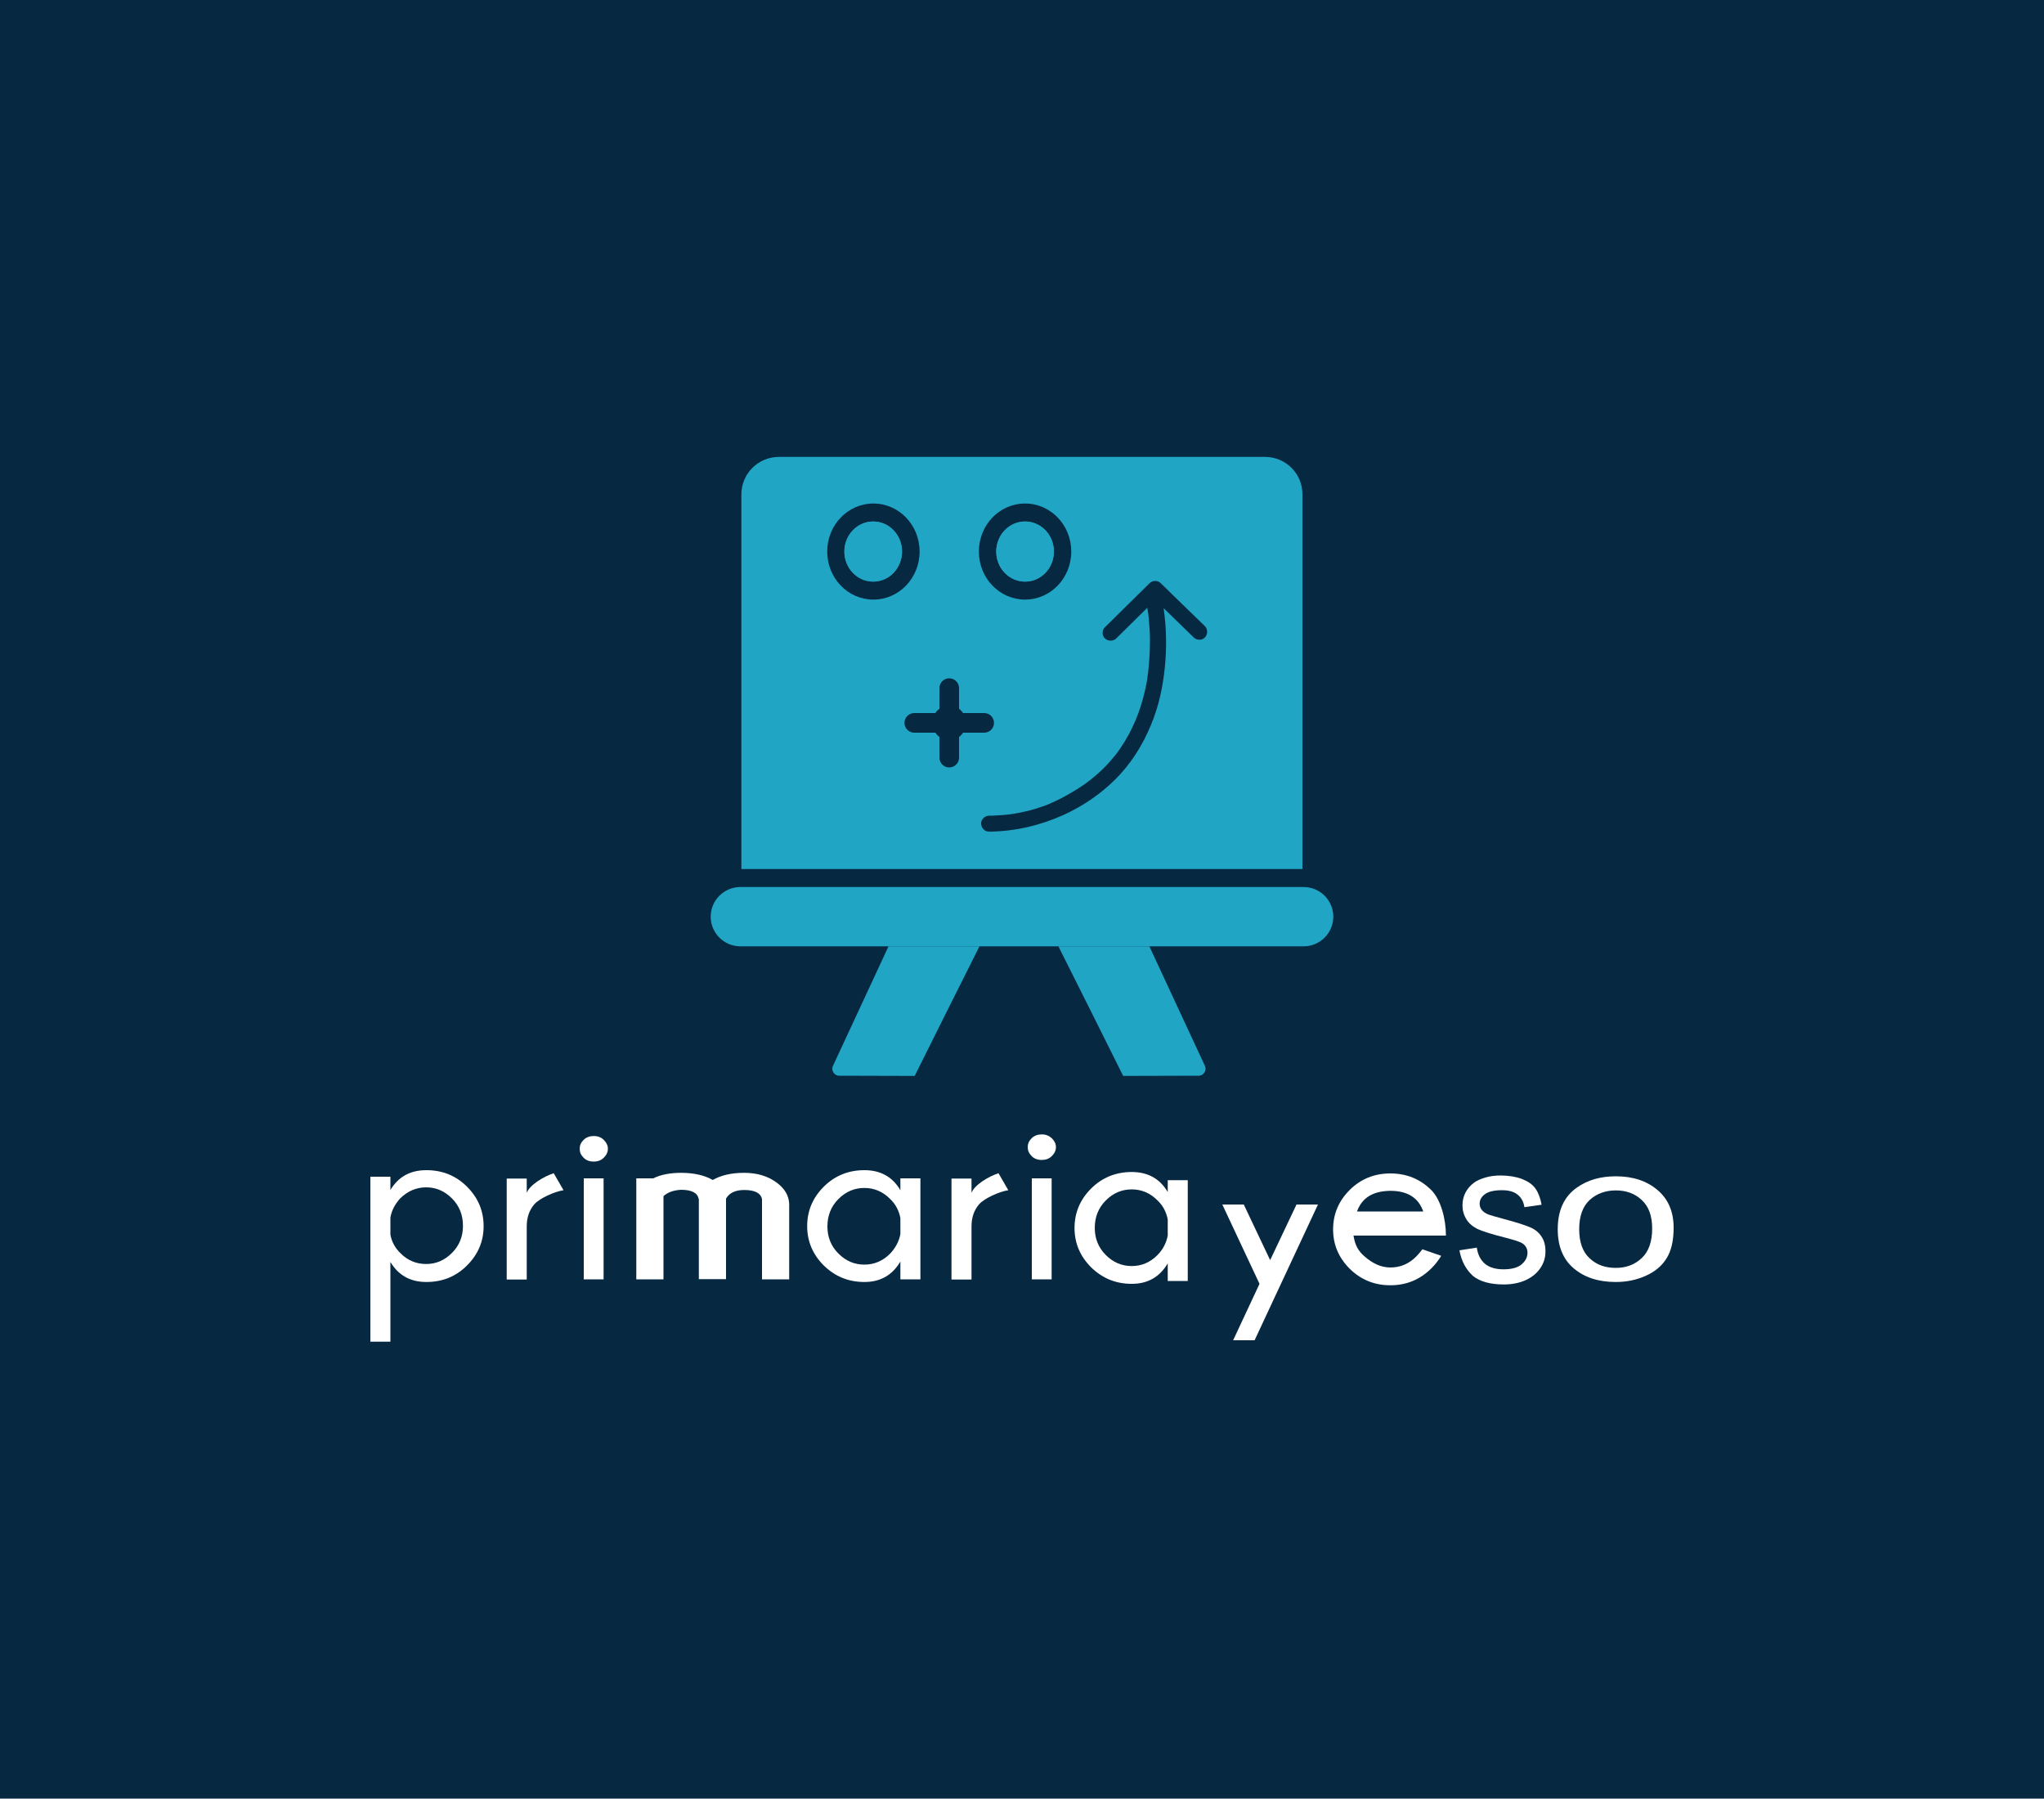 <?xml version="1.0" encoding="utf-8"?>
<!-- Generator: Adobe Illustrator 24.0.1, SVG Export Plug-In . SVG Version: 6.00 Build 0)  -->
<svg version="1.1" xmlns="http://www.w3.org/2000/svg" xmlns:xlink="http://www.w3.org/1999/xlink" x="0px" y="0px"
	 viewBox="0 0 1000 879.8" style="enable-background:new 0 0 1000 879.8;" xml:space="preserve">
<style type="text/css">
	.st0{fill:#072841;}
	.st1{fill:#20A5C5;}
	.st2{fill:#FFFFFF;}
</style>
<g id="Layer_2_copy">
</g>
<g id="Layer_3">
	<rect class="st0" width="1000" height="879.8"/>
</g>
<g id="Layer_2">
	<g>
		<g>
			<path class="st1" d="M637.8,462.9H362.2c-8,0-14.5-6.5-14.5-14.5v0c0-8,6.5-14.5,14.5-14.5h275.6c8,0,14.5,6.5,14.5,14.5v0
				C652.3,456.4,645.8,462.9,637.8,462.9z"/>
			<path class="st1" d="M479.2,462.9h-44.5c-9.1,19.5-18.1,39-27.2,58.5c-1,2.2,0.6,4.8,3.1,4.8l36.9,0.1
				C458,505.2,468.6,484,479.2,462.9z"/>
			<path class="st1" d="M517.8,462.9h44.5c9.1,19.5,18.1,39,27.2,58.5c1,2.2-0.6,4.8-3.1,4.8l-36.9,0.1
				C539,505.2,528.4,484,517.8,462.9z"/>
			<ellipse class="st1" cx="427.2" cy="269.8" rx="14.1" ry="14.7"/>
			<ellipse class="st1" cx="501.5" cy="269.8" rx="14.1" ry="14.7"/>
			<g>
				<ellipse class="st1" cx="427.2" cy="269.8" rx="14.1" ry="14.7"/>
				<path class="st1" d="M618.9,223.5H381.1c-10.2,0-18.4,8.2-18.4,18.4v183.2h274.5V241.9C637.3,231.7,629,223.5,618.9,223.5z
					 M501.5,246.3c12.5,0,22.6,10.5,22.6,23.5c0,13-10.1,23.5-22.6,23.5s-22.6-10.5-22.6-23.5C478.9,256.8,489,246.3,501.5,246.3z
					 M404.7,269.8c0-13,10.1-23.5,22.6-23.5c12.5,0,22.6,10.5,22.6,23.5c0,13-10.1,23.5-22.6,23.5
					C414.8,293.3,404.7,282.8,404.7,269.8z M469.2,360.5v10.1c0,2.7-2.2,4.8-4.8,4.8h0c-2.7,0-4.8-2.2-4.8-4.8v-10.1
					c-0.8-0.6-1.4-1.3-2-2.1h-10.3c-2.7,0-4.8-2.2-4.8-4.8v0c0-2.7,2.2-4.8,4.8-4.8h10.3c0.5-0.8,1.2-1.5,2-2.1v-10.1
					c0-2.7,2.2-4.8,4.8-4.8h0c2.7,0,4.8,2.2,4.8,4.8v10.1c0.8,0.6,1.4,1.3,2,2.1h10.3c2.7,0,4.8,2.2,4.8,4.8v0
					c0,2.7-2.2,4.8-4.8,4.8h-10.3C470.6,359.2,470,359.9,469.2,360.5z M589.5,311.8c-1.4,1.6-4.1,1.4-5.5,0
					c-4.9-4.8-9.8-9.5-14.7-14.3c0,0.3,0.1,0.6,0.1,0.9c1.3,9.3,1.4,18.6,0.5,27.9c-1,9.7-3,19.3-6.8,28.3
					c-4.1,10-10,19.3-17.7,26.9c-7.2,7.1-15.8,12.9-25,17.1c-11.5,5.2-23.9,8.1-36.5,8.2c-2.2,0-3.8-1.8-3.9-3.9
					c-0.1-2.1,1.9-3.9,3.9-3.9c1,0,2.1,0,3.1-0.1c1.2-0.1,2.3-0.1,3.5-0.2c0.7-0.1,1.3-0.1,2-0.2c0.3,0,0.6-0.1,1-0.1
					c0.1,0,0.2,0,0.2,0c3-0.4,6-1,9-1.7c3.3-0.8,6.6-1.9,9.8-3.1c0.5-0.2,1-0.4,1.4-0.6c0.2-0.1,0.4-0.2,0.6-0.3
					c0.7-0.3,1.4-0.6,2.2-1c1.5-0.7,2.9-1.4,4.3-2.2c2.5-1.4,5-2.8,7.4-4.4c1.1-0.7,2.2-1.5,3.2-2.2c0.5-0.3,1-0.9,1.5-1.1
					c0,0,0.1,0,0.1-0.1c0.2-0.2,0.4-0.3,0.6-0.5c2.5-2,4.9-4.1,7.1-6.4c1.6-1.6,3-3.3,4.5-5.1c0.1-0.2,0.3-0.3,0.4-0.5c0,0,0,0,0,0
					c0.2-0.3,0.5-0.6,0.7-0.9c0.4-0.6,0.9-1.2,1.3-1.8c0.8-1.2,1.6-2.4,2.4-3.7c1.5-2.5,2.9-5,4.1-7.7c0.3-0.7,0.6-1.3,0.9-2
					c0.1-0.2,0.4-1.2,0.1-0.2c0.1-0.3,0.3-0.6,0.4-0.9c0.5-1.2,0.9-2.4,1.4-3.6c1.6-4.6,2.9-9.3,3.8-14.1c0.2-1.1,0.4-2.1,0.5-3.2
					c0.1-0.5,0.1-1,0.2-1.5c0-0.2,0.1-0.5,0.1-0.7c0.2-1.8,0.4-3.6,0.5-5.4c0.3-3.5,0.4-7,0.4-10.5c0-3.1-0.2-6.3-0.5-9.4
					c-0.1-0.7-0.1-1.4-0.2-2.1c0-0.3-0.1-0.6-0.1-0.9c0-0.1,0-0.1,0-0.2c-0.2-1-0.3-2.1-0.5-3.1c-5.1,5-10.1,10-15.2,15
					c-1.6,1.5-4,1.4-5.5,0c-1.6-1.4-1.5-4.1,0-5.5c7.3-7.2,14.5-14.3,21.8-21.5c1.5-1.5,4-1.5,5.5,0c7.2,7,14.3,14,21.5,20.9
					C591,307.8,590.9,310.3,589.5,311.8z"/>
				<ellipse class="st1" cx="501.5" cy="269.8" rx="14.1" ry="14.7"/>
			</g>
		</g>
		<g>
			<path class="st2" d="M181.2,575.6h9.8v6.5c3.9-6.5,9.7-9.7,17.6-9.7c7.9,0,14.5,2.7,19.9,8.1c5.4,5.4,8.1,11.8,8.1,19.3
				c0,7.4-2.7,13.8-8.1,19.2c-5.4,5.4-12,8.1-19.9,8.1c-7.9,0-13.7-3.3-17.6-9.8v39h-9.8V575.6z M191,595.6v8.3
				c0.6,3.5,2.3,6.6,5,9.2c3.5,3.5,7.7,5.2,12.5,5.2c4.8,0,9-1.8,12.6-5.4c3.6-3.6,5.4-8,5.4-13.3c0-5.3-1.8-9.8-5.4-13.4
				c-3.6-3.6-7.8-5.4-12.6-5.4c-4.8,0-9.1,1.8-12.8,5.5C193.2,589.1,191.6,592.1,191,595.6z"/>
			<path class="st2" d="M275.7,582.2c-4.5,0.7-11.8,4-14.3,6.9c-2.5,2.9-3.7,6.5-3.7,10.8v26h-9.8v-49.4h9.8v7
				c1.4-3.9,8.5-8.1,13.2-9.6L275.7,582.2z"/>
			<path class="st2" d="M295.4,557.6c1.3,1.3,2,2.7,2,4.3c0,1.7-0.7,3.1-2,4.4c-1.3,1.3-3,1.9-4.9,1.9c-2.1,0-3.7-0.6-5-1.9
				c-1.3-1.3-1.9-2.7-1.9-4.4c0-1.6,0.6-3,1.9-4.3c1.3-1.3,3-1.9,5-1.9C292.5,555.7,294.1,556.3,295.4,557.6z M295.3,576.4v49.4
				h-9.7v-49.4H295.3z"/>
			<path class="st2" d="M324.6,585.1v40.7h-13.3v-49.4h8.3c3.6-1.8,8.2-2.7,13.6-2.7c6.3,0,11.5,1.2,15.5,3.5
				c4-2.3,9.1-3.5,15.4-3.5c6.3,0,11.6,1.6,15.9,4.8c3.9,2.9,5.9,6.3,6.1,10.3v37h-13.3v-39.2c-0.6-3-3.5-4.5-8.7-4.5
				c-4.3,0-7.3,1.4-8.9,4.2v39.4h-13.3v-39.2h-0.1c-0.5-3-3.4-4.5-8.6-4.5C329.5,582.2,326.7,583.2,324.6,585.1z"/>
			<path class="st2" d="M450.3,625.8h-9.8v-8.7c-3.9,6.6-9.7,10-17.6,10c-7.8,0-14.4-2.7-19.9-8.1c-5.4-5.4-8.1-11.8-8.1-19.2
				c0-7.5,2.7-13.9,8.1-19.3c5.4-5.4,12.1-8.1,19.9-8.1c7.9,0,13.8,3.3,17.6,9.8v-5.8h9.8V625.8z M440.5,603.7v-7.9
				c-0.7-3.6-2.3-6.7-4.9-9.2c-3.6-3.7-7.9-5.5-12.7-5.5c-4.9,0-9.1,1.8-12.7,5.4c-3.6,3.6-5.4,8.1-5.4,13.4c0,5.3,1.8,9.7,5.4,13.3
				c3.6,3.6,7.8,5.4,12.7,5.4c4.8,0,9.1-1.8,12.7-5.5C438.2,610.3,439.8,607.2,440.5,603.7z"/>
			<path class="st2" d="M493.3,582.2c-4.5,0.7-11.8,4-14.3,6.9c-2.5,2.9-3.7,6.5-3.7,10.8v26h-9.8v-49.4h9.8v7
				c1.4-3.9,8.5-8.1,13.2-9.6L493.3,582.2z"/>
			<path class="st2" d="M514.6,556.8c1.3,1.3,2,2.7,2,4.3c0,1.7-0.7,3.1-2,4.4c-1.3,1.3-3,1.9-4.9,1.9c-2.1,0-3.7-0.6-5-1.9
				c-1.3-1.3-1.9-2.7-1.9-4.4c0-1.6,0.6-3,1.9-4.3c1.3-1.3,3-1.9,5-1.9C511.7,554.9,513.3,555.6,514.6,556.8z M514.5,576.4v49.4
				h-9.7v-49.4H514.5z"/>
			<path class="st2" d="M581.1,626.6h-9.8V618c-3.9,6.6-9.7,10-17.6,10c-7.8,0-14.4-2.7-19.9-8.1c-5.4-5.4-8.1-11.8-8.1-19.2
				c0-7.5,2.7-13.9,8.1-19.3c5.4-5.4,12.1-8.1,19.9-8.1c7.9,0,13.8,3.3,17.6,9.8v-5.8h9.8V626.6z M571.3,604.4v-7.9
				c-0.7-3.6-2.3-6.7-4.9-9.2c-3.6-3.7-7.9-5.5-12.7-5.5c-4.9,0-9.1,1.8-12.7,5.4c-3.6,3.6-5.4,8.1-5.4,13.4c0,5.3,1.8,9.7,5.4,13.3
				c3.6,3.6,7.8,5.4,12.7,5.4c4.8,0,9.1-1.8,12.7-5.5C569,611.1,570.6,608,571.3,604.4z"/>
			<path class="st2" d="M613.8,655.6h-10.5l12.9-27.6L598,589.2h10.5l12.9,27.2l12.9-27.2h10.5L613.8,655.6z"/>
			<path class="st2" d="M662.2,604.3v0.2c0.7,4.3,2.1,7.3,5.4,10.1c3.8,3.3,7.8,5.4,12.7,5.4c4.8,0,9.1-1.8,12.7-5.5
				c0.5-0.5,1.5-1.6,2.9-3.4l9.2,3.2c-1.4,2.3-3,4.3-4.8,6.1c-5.5,5.5-12.2,8.3-20.1,8.3c-7.8,0-14.4-2.7-19.9-8.1
				c-5.4-5.4-8.1-11.8-8.1-19.2c0-7.5,2.7-13.9,8.1-19.3c5.4-5.4,12.1-8.1,19.9-8.1c7.9,0,14.6,2.7,20.1,8.2
				c4.7,4.8,7.1,14.2,7.1,22.2H662.2z M663.9,592.6h32.4c-2.3-6.7-7.7-10.1-16.1-10.1C671.7,582.6,666.3,585.9,663.9,592.6z"/>
			<path class="st2" d="M714,611.6l8.5-1.3c0.5,3.4,1.8,6,4,7.9c2.2,1.8,5.2,2.7,9.1,2.7c3.9,0,6.9-0.8,8.8-2.4
				c1.9-1.6,2.9-3.5,2.9-5.7c0-1.9-0.8-3.5-2.5-4.6c-1.2-0.8-4.1-1.7-8.8-2.9c-6.3-1.6-10.6-3-13.1-4.1c-2.4-1.2-4.3-2.8-5.5-4.8
				c-1.3-2.1-1.9-4.3-1.9-6.8c0-2.3,0.5-4.4,1.5-6.3s2.4-3.5,4.2-4.8c1.3-1,3.2-1.8,5.5-2.5c2.3-0.7,4.8-1,7.4-1
				c4,0,7.5,0.6,10.5,1.7c3,1.2,5.2,2.7,6.6,4.7c1.4,2,2.4,4.6,3,7.9l-8.4,1.2c-0.4-2.6-1.5-4.7-3.3-6.1c-1.8-1.5-4.4-2.2-7.7-2.2
				c-3.9,0-6.7,0.7-8.4,2c-1.7,1.3-2.5,2.8-2.5,4.6c0,1.1,0.3,2.1,1,3c0.7,0.9,1.8,1.7,3.3,2.3c0.9,0.3,3.4,1.1,7.6,2.2
				c6.1,1.6,10.3,3,12.7,4c2.4,1,4.3,2.5,5.6,4.5c1.4,2,2,4.4,2,7.4c0,2.9-0.8,5.6-2.5,8.1c-1.7,2.5-4.1,4.5-7.2,5.9
				c-3.1,1.4-6.7,2.1-10.7,2.1c-6.6,0-11.6-1.4-15-4.1C717.2,621,715,617,714,611.6z"/>
			<path class="st2" d="M762.1,601.3c0-9.2,3.1-16,9.4-20.4c5.2-3.7,11.6-5.5,19-5.5c8.3,0,15.1,2.2,20.4,6.7
				c5.3,4.5,7.9,10.6,7.9,18.5c0,6.4-1.2,11.4-3.5,15c-2.3,3.7-5.7,6.5-10.2,8.5c-4.5,2-9.3,3-14.6,3c-8.5,0-15.3-2.2-20.6-6.7
				C764.7,616,762.1,609.6,762.1,601.3z M772.6,601.3c0,6.3,1.7,11.1,5.1,14.2c3.4,3.2,7.6,4.7,12.8,4.7c5.1,0,9.3-1.6,12.7-4.8
				c3.4-3.2,5.1-8,5.1-14.5c0-6.1-1.7-10.8-5.1-13.9c-3.4-3.2-7.6-4.7-12.7-4.7c-5.1,0-9.4,1.6-12.8,4.7
				C774.3,590.2,772.6,594.9,772.6,601.3z"/>
		</g>
	</g>
</g>
</svg>
